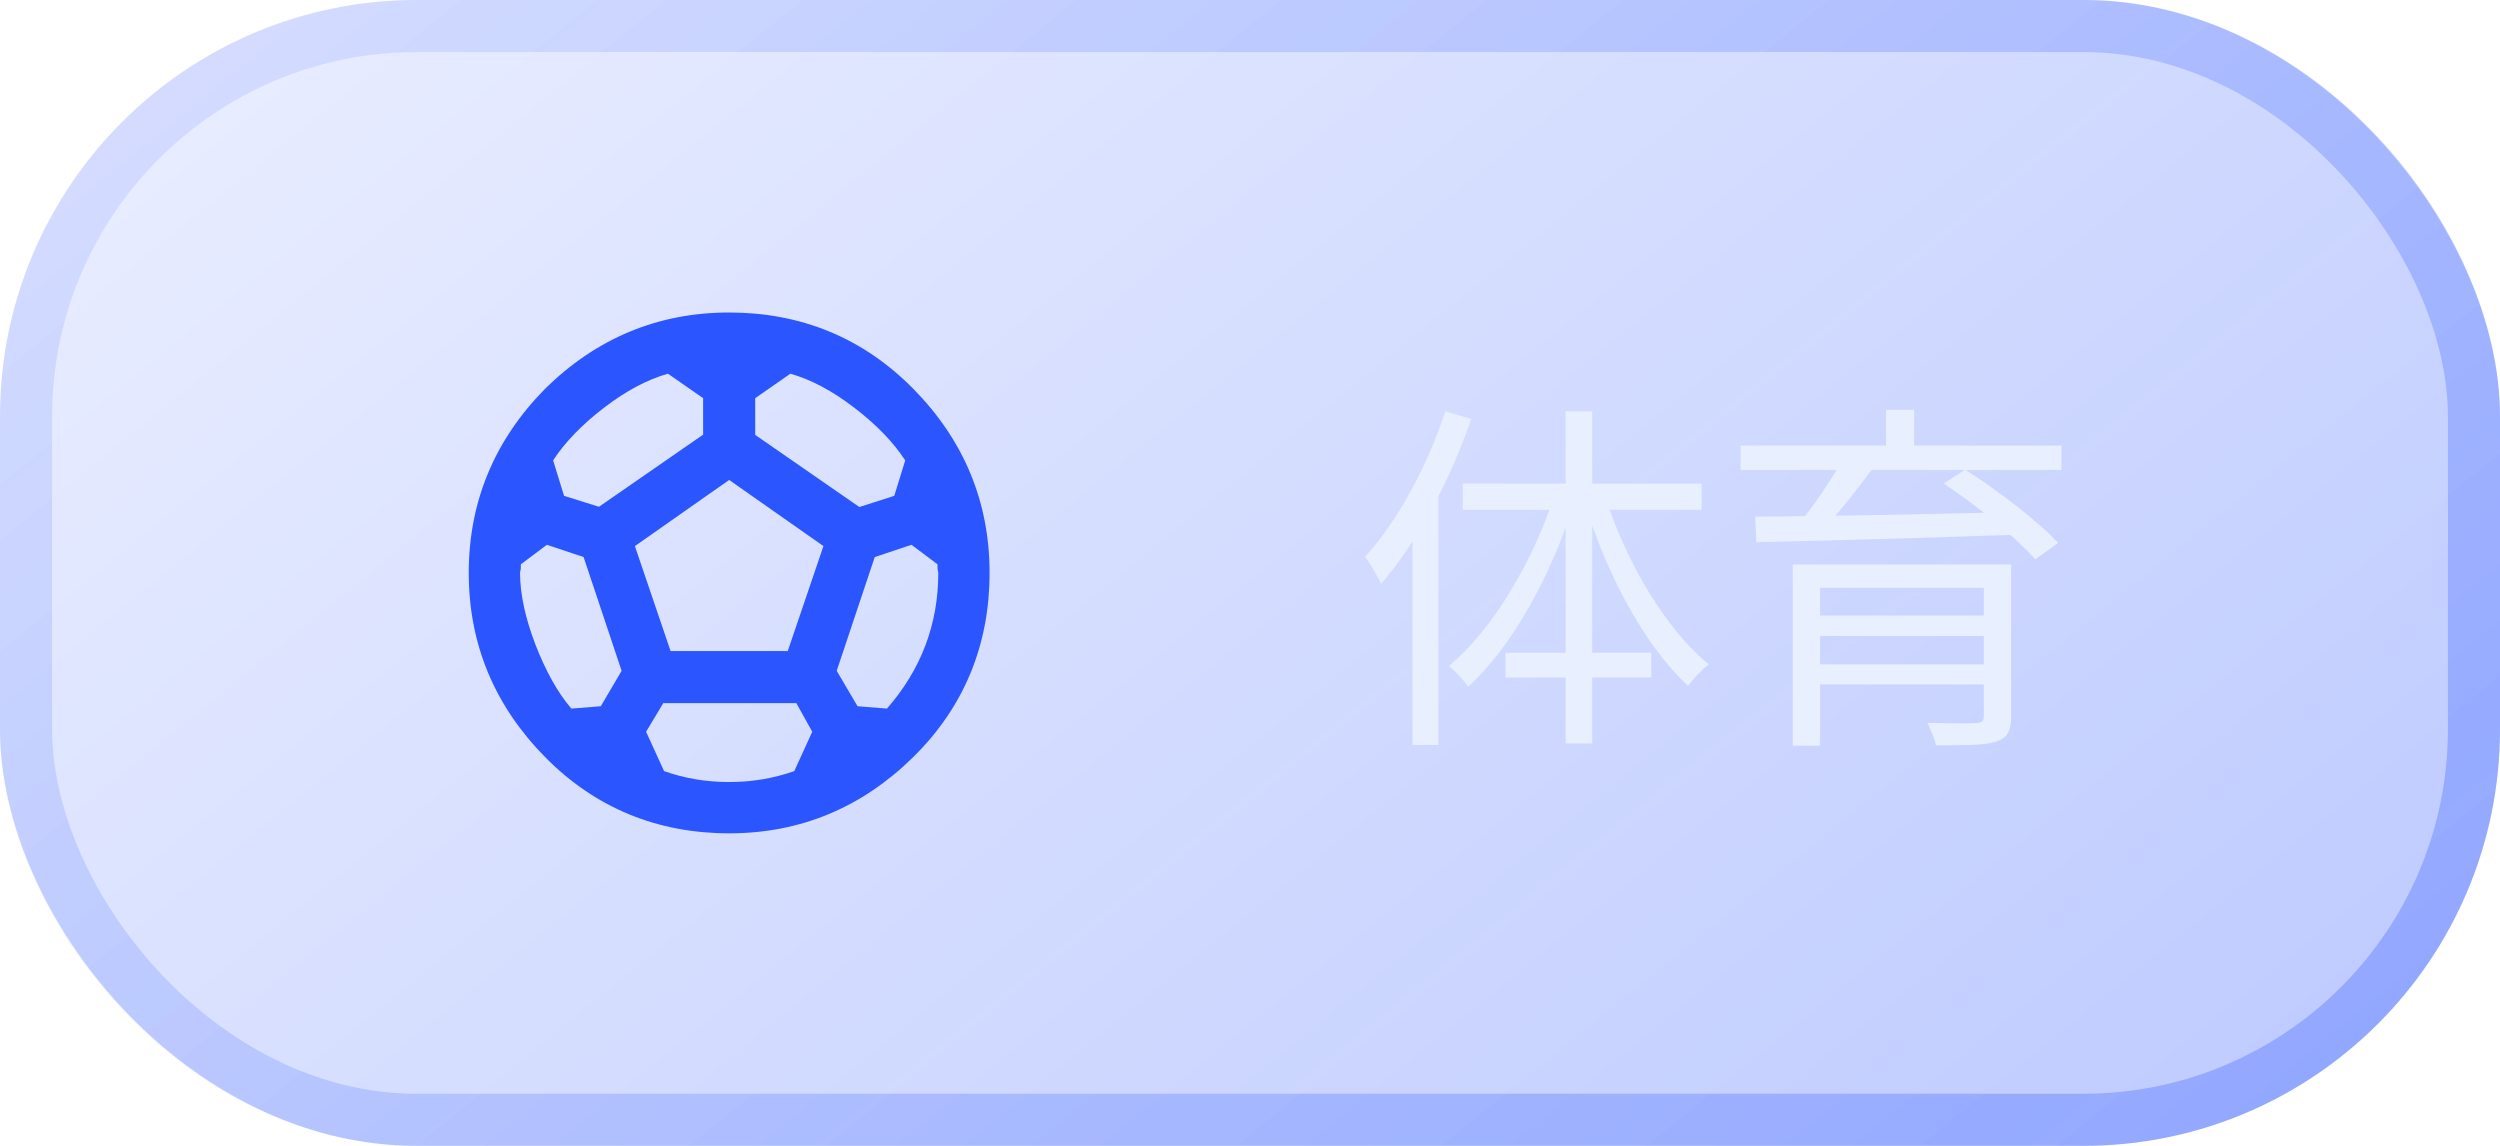 <svg width="96" height="44" viewBox="0 0 96 44" fill="none" xmlns="http://www.w3.org/2000/svg">
<g clip-path="url(#clip0_1_757)">
<rect width="96" height="44" rx="16" fill="url(#paint0_linear_1_757)" fill-opacity="0.5"/>
<g filter="url(#filter0_d_1_757)">
<path d="M32.93 27.12L32.13 25.76L33.59 21.39L35 20.92L36 21.67V21.81C36 21.88 36.03 21.94 36.03 22C36.03 23.97 35.37 25.71 34.06 27.21L32.93 27.12ZM25.75 25L24.38 20.97L28 18.43L31.62 20.97L30.25 25H25.75ZM28 30.03C27.12 30.03 26.29 29.89 25.5 29.61L24.81 28.1L25.47 27H30.58L31.19 28.1L30.5 29.61C29.71 29.89 28.88 30.03 28 30.03ZM21.94 27.21C21.41 26.59 20.95 25.76 20.56 24.75C20.17 23.73 19.97 22.81 19.97 22C19.97 21.94 20 21.88 20 21.81V21.67L21 20.92L22.41 21.39L23.87 25.76L23.07 27.12L21.94 27.21ZM27 15.29V16.69L23 19.46L21.66 19.04L21.24 17.68C21.68 17 22.33 16.32 23.19 15.66C24.05 15 24.87 14.57 25.65 14.35L27 15.29ZM30.35 14.35C31.13 14.57 31.95 15 32.81 15.66C33.67 16.32 34.32 17 34.76 17.68L34.34 19.04L33 19.47L29 16.7V15.29L30.35 14.35ZM20.93 14.93C19 16.89 18 19.25 18 22C18 24.75 19 27.11 20.93 29.07C22.86 31.03 25.25 32 28 32C30.75 32 33.11 31 35.07 29.07C37.03 27.14 38 24.75 38 22C38 19.25 37 16.89 35.07 14.93C33.14 12.97 30.75 12 28 12C25.25 12 22.89 13 20.93 14.93Z" fill="#2B55FF"/>
</g>
<path d="M55.5 15.796L56.494 16.09C55.682 18.456 54.408 20.836 53.036 22.418C52.924 22.18 52.616 21.634 52.42 21.382C53.666 20.01 54.814 17.91 55.5 15.796ZM54.24 19.408L55.22 18.414L55.234 18.428V28.606H54.24V19.408ZM60.12 15.796H61.142V28.55H60.12V15.796ZM56.172 18.568H65.342V19.576H56.172V18.568ZM57.81 25.064H63.41V26.016H57.81V25.064ZM61.646 19.086C62.444 21.592 63.984 24.196 65.622 25.512C65.37 25.694 65.02 26.058 64.824 26.338C63.186 24.84 61.688 22.054 60.862 19.324L61.646 19.086ZM59.686 19.03L60.456 19.268C59.588 22.068 58.062 24.84 56.368 26.38C56.214 26.114 55.864 25.75 55.626 25.582C57.264 24.252 58.86 21.592 59.686 19.03ZM68.842 21.676H76.528V22.572H69.892V28.634H68.842V21.676ZM76.178 21.676H77.228V27.5C77.228 28.074 77.088 28.34 76.64 28.48C76.206 28.62 75.478 28.62 74.344 28.62C74.288 28.368 74.134 28.004 74.008 27.752C74.82 27.78 75.646 27.78 75.87 27.766C76.108 27.752 76.178 27.696 76.178 27.5V21.676ZM69.472 23.636H76.612V24.42H69.472V23.636ZM66.84 17.112H79.16V18.05H66.84V17.112ZM70.732 17.686L71.88 18.022C71.264 18.876 70.48 19.842 69.878 20.472L69.038 20.15C69.612 19.492 70.326 18.428 70.732 17.686ZM74.638 18.568L75.464 18.036C76.71 18.834 78.264 20.01 79.034 20.85L78.152 21.48C77.424 20.64 75.912 19.408 74.638 18.568ZM67.4 19.842C69.892 19.828 73.882 19.744 77.62 19.66L77.564 20.528C73.91 20.654 69.99 20.766 67.442 20.822L67.4 19.842ZM69.472 25.512H76.57V26.282H69.472V25.512ZM72.426 15.74H73.504V17.574H72.426V15.74Z" fill="#E8F0FF"/>
</g>
<rect x="1" y="1" width="94" height="42" rx="15" stroke="url(#paint1_linear_1_757)" stroke-opacity="0.5" stroke-width="2"/>
<defs>
<filter id="filter0_d_1_757" x="-3" y="-9" width="62" height="62" filterUnits="userSpaceOnUse" color-interpolation-filters="sRGB">
<feFlood flood-opacity="0" result="BackgroundImageFix"/>
<feColorMatrix in="SourceAlpha" type="matrix" values="0 0 0 0 0 0 0 0 0 0 0 0 0 0 0 0 0 0 127 0" result="hardAlpha"/>
<feOffset/>
<feGaussianBlur stdDeviation="9.5"/>
<feComposite in2="hardAlpha" operator="out"/>
<feColorMatrix type="matrix" values="0 0 0 0 0 0 0 0 0 0.1 0 0 0 0 1 0 0 0 0.48 0"/>
<feBlend mode="normal" in2="BackgroundImageFix" result="effect1_dropShadow_1_757"/>
<feBlend mode="normal" in="SourceGraphic" in2="effect1_dropShadow_1_757" result="shape"/>
</filter>
<linearGradient id="paint0_linear_1_757" x1="152.599" y1="68.401" x2="49.734" y2="-58.384" gradientUnits="userSpaceOnUse">
<stop offset="0.199" stop-color="#2B55FF" stop-opacity="0.74"/>
<stop offset="1" stop-color="#2B55FF" stop-opacity="0.12"/>
</linearGradient>
<linearGradient id="paint1_linear_1_757" x1="152.599" y1="68.401" x2="49.734" y2="-58.384" gradientUnits="userSpaceOnUse">
<stop offset="0.199" stop-color="#2B55FF" stop-opacity="0.74"/>
<stop offset="1" stop-color="#2B55FF" stop-opacity="0.12"/>
</linearGradient>
<clipPath id="clip0_1_757">
<rect width="96" height="44" rx="16" fill="white"/>
</clipPath>
</defs>
</svg>
